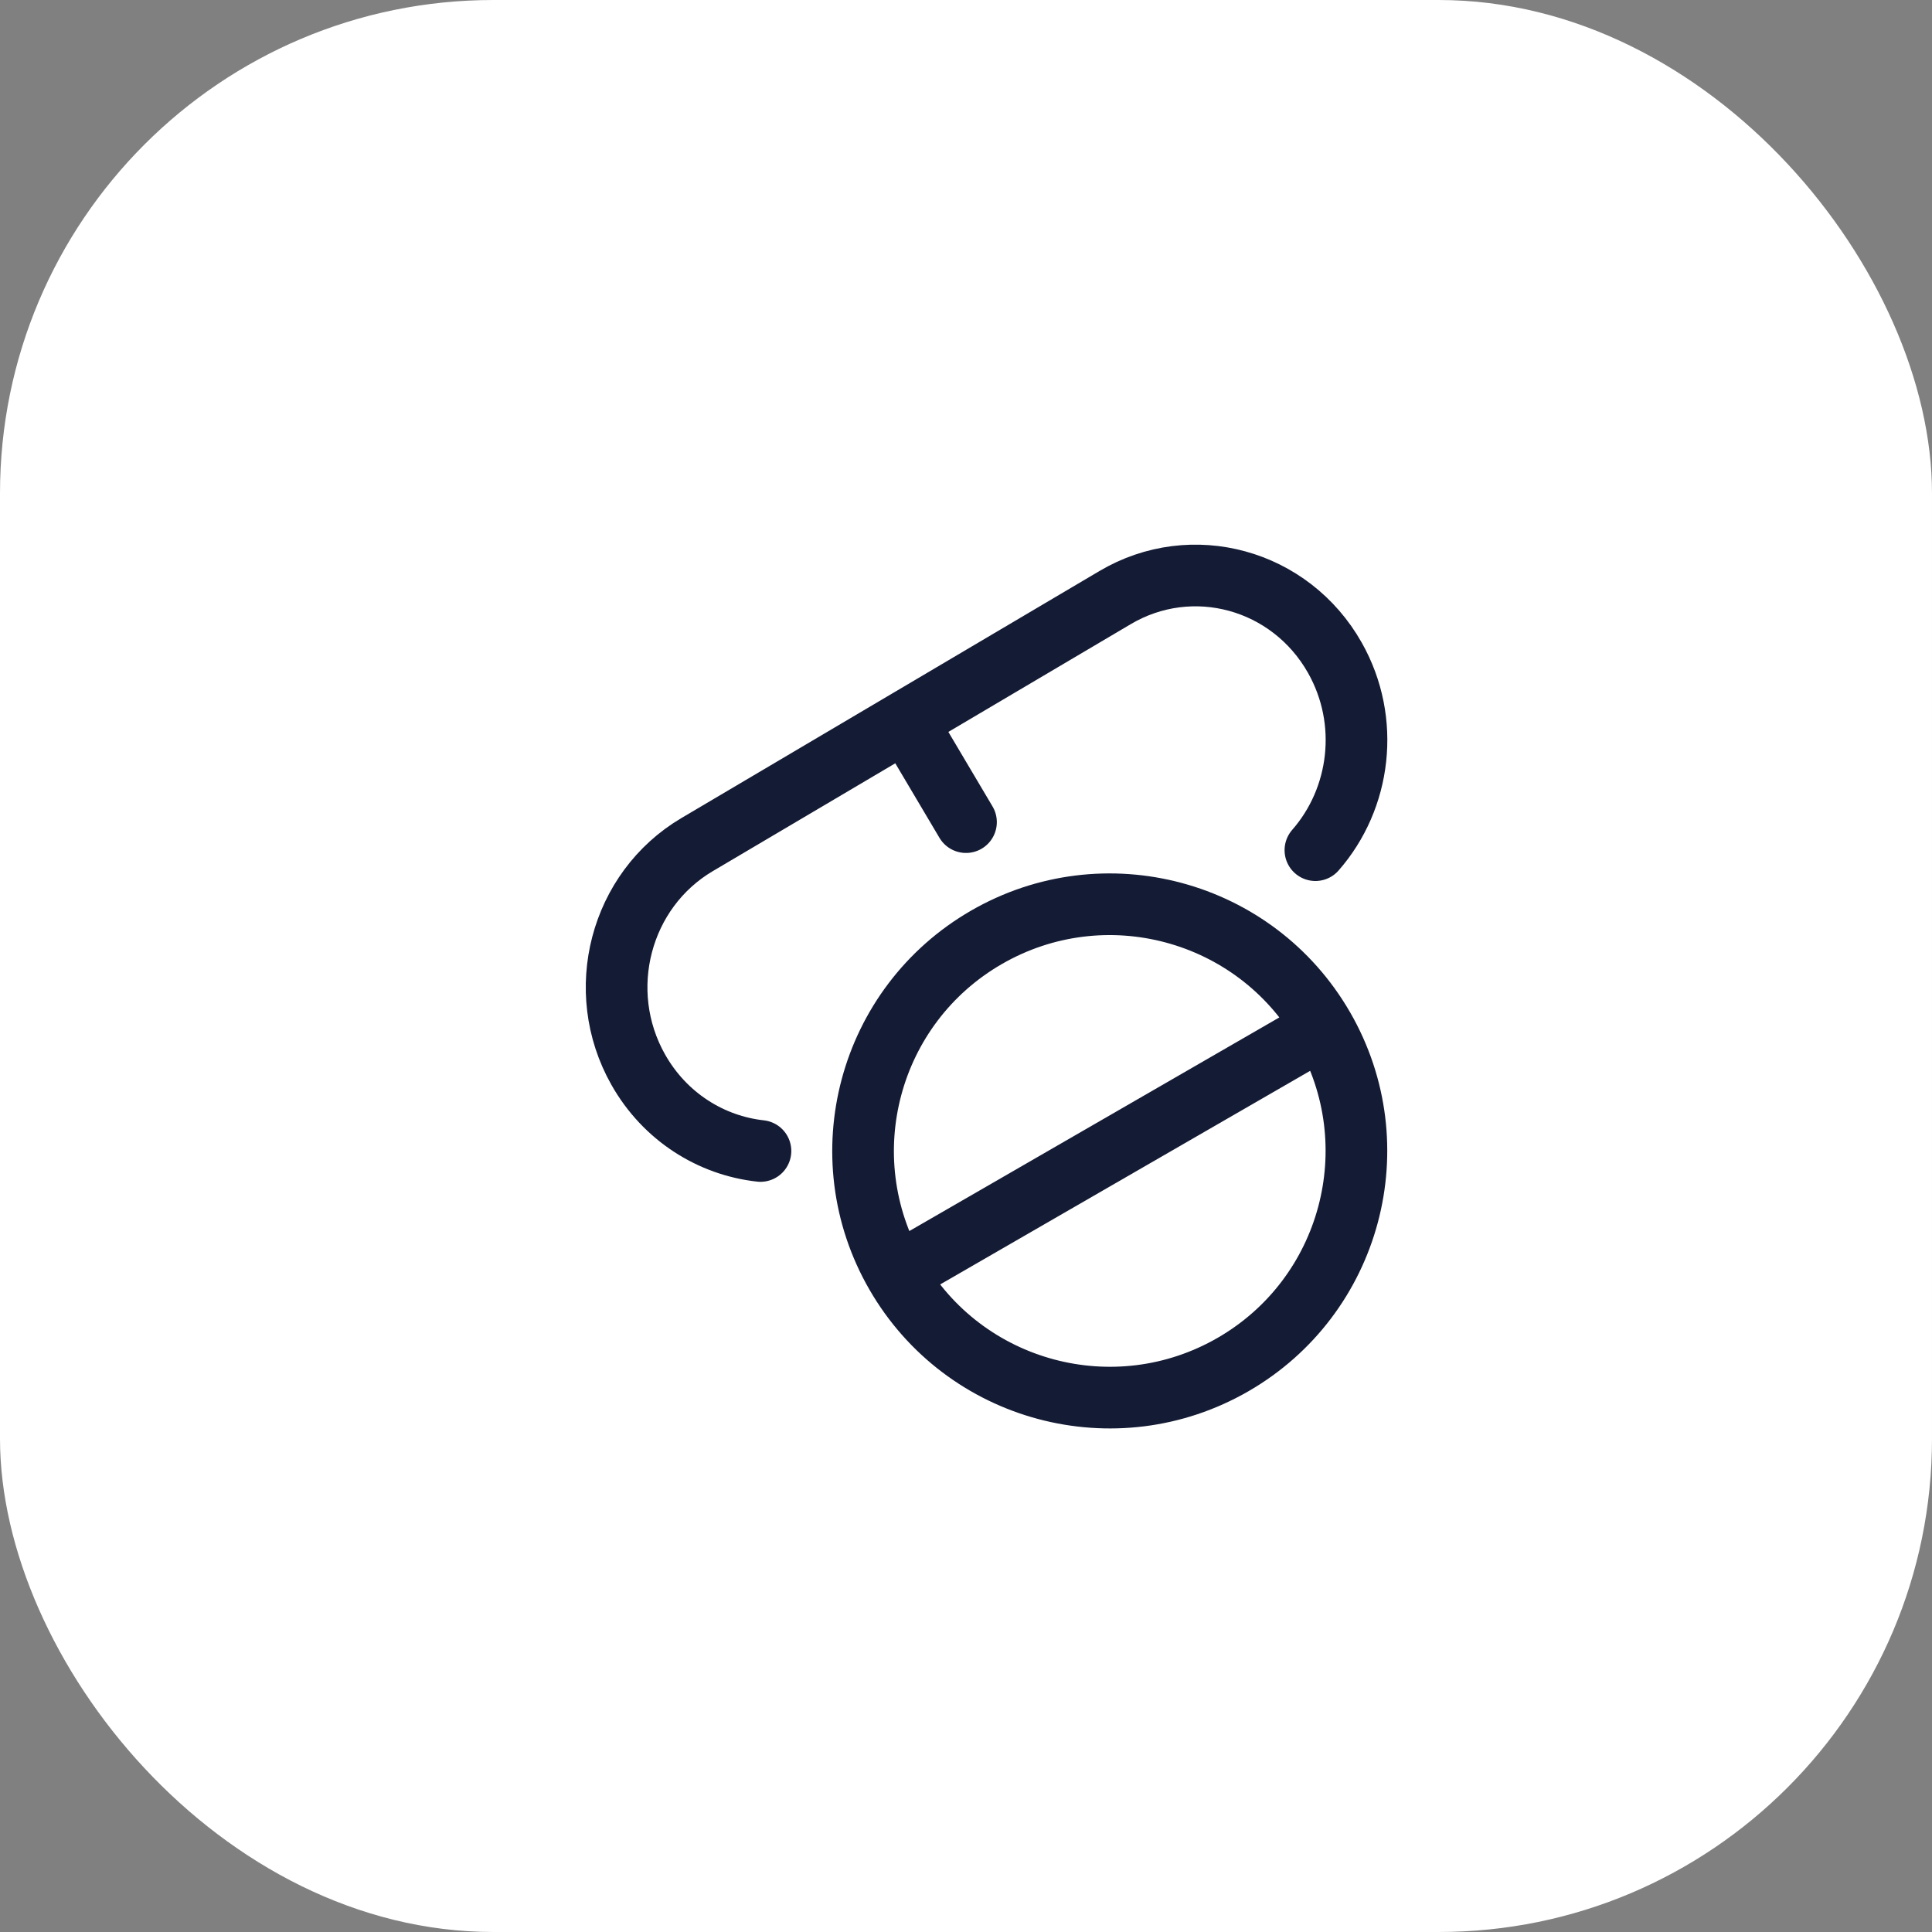 <?xml version="1.0" encoding="UTF-8"?>
<svg xmlns="http://www.w3.org/2000/svg" width="47" height="47" viewBox="0 0 47 47" fill="none">
  <rect x="0" y="0" width="47" height="47" fill="#808080" stroke="none"/>
  <rect width="47" height="47" rx="12" fill="white"></rect>
  <path d="M32.193 24.999C33.85 27.869 32.867 31.538 29.997 33.195C27.127 34.852 23.458 33.869 21.801 30.999M32.193 24.999C30.536 22.129 26.867 21.146 23.997 22.803C21.127 24.46 20.144 28.129 21.801 30.999M32.193 24.999L21.801 30.999" stroke="#141B34" stroke-width="1.5"></path>
  <path d="M22.043 17.542L27.128 14.537C29 13.431 31.394 14.088 32.475 16.004C33.343 17.543 33.1 19.427 32 20.682M22.043 17.542L16.958 20.547C15.086 21.653 14.444 24.103 15.525 26.019C16.175 27.171 17.3 27.868 18.5 28M22.043 17.542L23.5 20" stroke="#141B34" stroke-width="1.5" stroke-linecap="round" stroke-linejoin="round"></path>
</svg>
